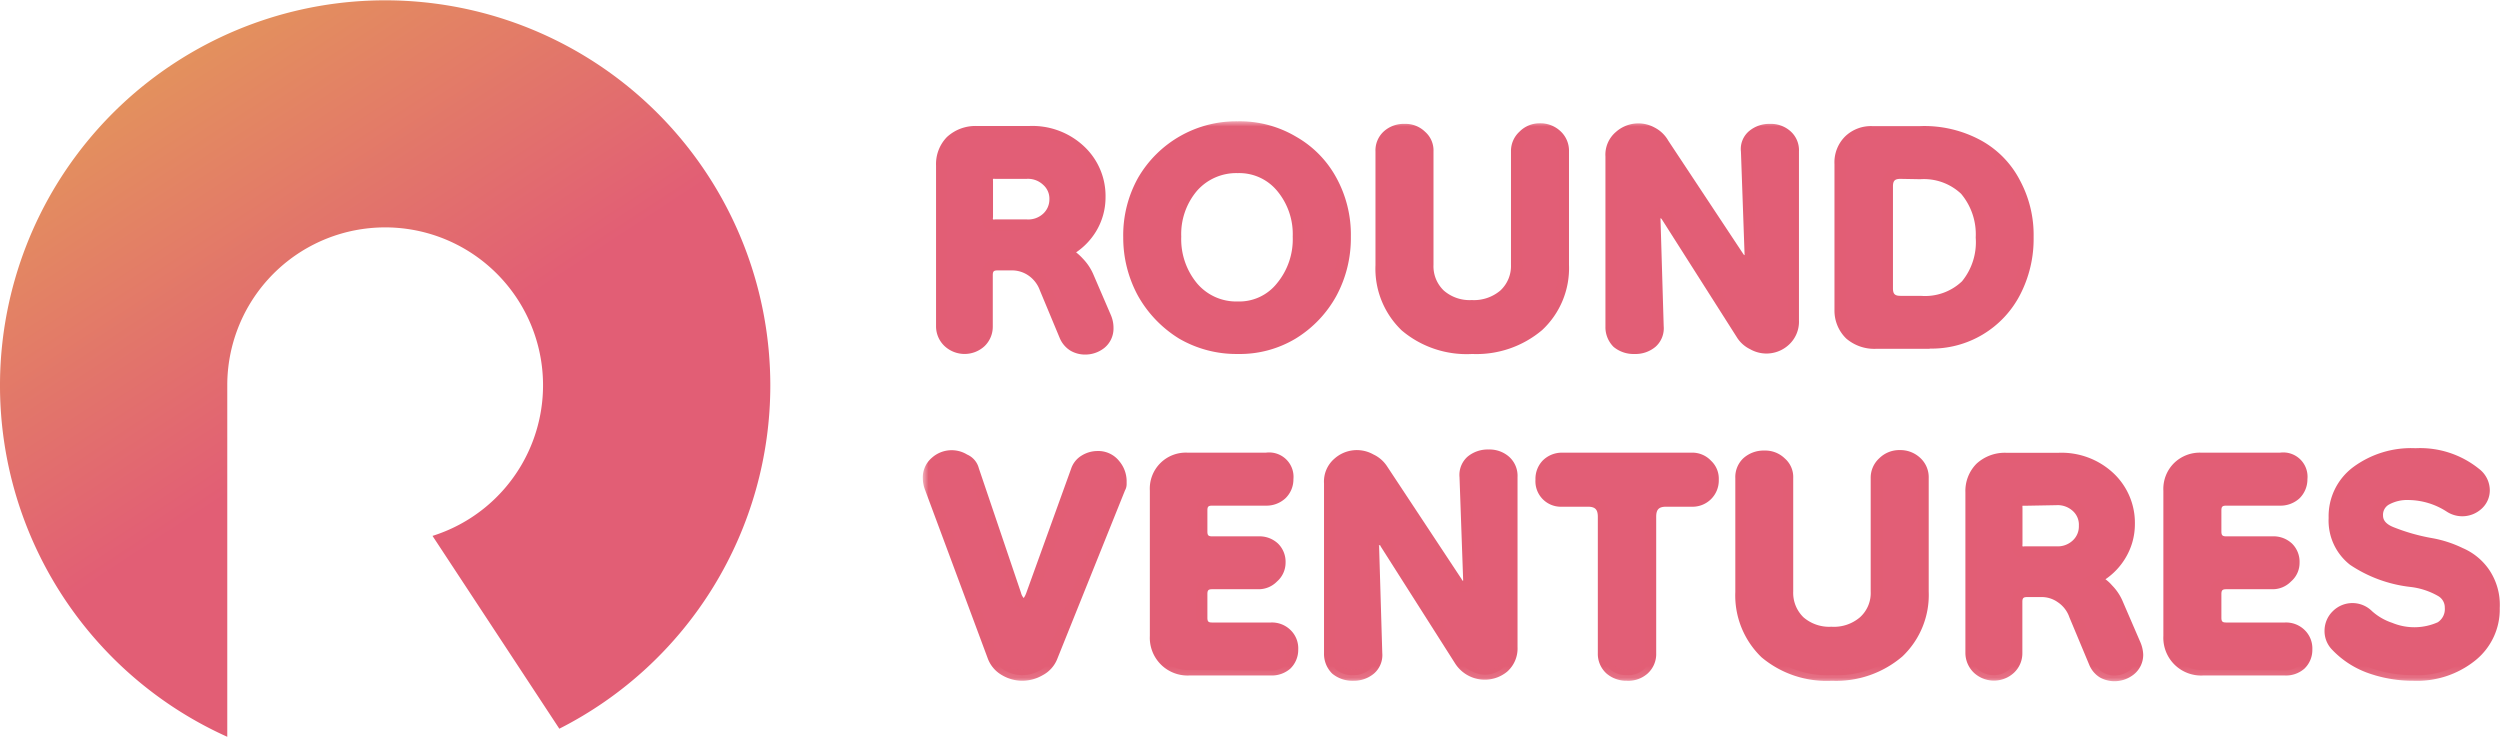 <svg xmlns="http://www.w3.org/2000/svg" xmlns:xlink="http://www.w3.org/1999/xlink" viewBox="0 0 213.29 62.84"><defs><style>.cls-1{fill:#fff;}.cls-2{fill:#010101;}.cls-3{fill:url(#linear-gradient);}.cls-4{fill:#e25e76;}.cls-5{mask:url(#mask);}.cls-6{fill:#e25e75;}</style><linearGradient id="linear-gradient" x1="13.71" y1="-58.5" x2="51.14" y2="-115.59" gradientTransform="matrix(1, 0, 0, -1, 0, -54.86)" gradientUnits="userSpaceOnUse"><stop offset="0" stop-color="#e3945c"/><stop offset="0.52" stop-color="#e25e75"/></linearGradient><mask id="mask" x="78.72" y="10.3" width="135.02" height="47.85" maskUnits="userSpaceOnUse"><g id="path-2-outside-1_642_18855" data-name="path-2-outside-1 642 18855"><rect class="cls-1" x="78.72" y="10.3" width="135.02" height="47.85"/><path class="cls-2" d="M82.27,29.73a1.93,1.93,0,0,1-1.38-.54,1.81,1.81,0,0,1-.58-1.33V14.12a2.87,2.87,0,0,1,.8-2.1,3.1,3.1,0,0,1,2.22-.8h4.45a6,6,0,0,1,4.36,1.61,5.33,5.33,0,0,1,1.69,4,5.16,5.16,0,0,1-.76,2.68,5.43,5.43,0,0,1-2.18,2,3.66,3.66,0,0,1,1.11.85,4,4,0,0,1,.85,1.29l1.46,3.39a2.47,2.47,0,0,1,.23.9,1.67,1.67,0,0,1-.63,1.33,2.13,2.13,0,0,1-1.37.49,2.08,2.08,0,0,1-1-.26,1.78,1.78,0,0,1-.71-.85L89.16,24.6A3.1,3.1,0,0,0,88,23.08a3,3,0,0,0-1.69-.49H85.11a.79.79,0,0,0-.89.9v4.37a1.81,1.81,0,0,1-.58,1.33A1.93,1.93,0,0,1,82.27,29.73Zm2.62-10.48H87.6a2.31,2.31,0,0,0,1.73-.63A2.07,2.07,0,0,0,90,17a2,2,0,0,0-.67-1.61,2.35,2.35,0,0,0-1.73-.62H84.89a.59.59,0,0,0-.67.67v3.12A.59.59,0,0,0,84.89,19.25Z"/><path class="cls-2" d="M105.6,29.73a9.3,9.3,0,0,1-4.76-1.25A9.59,9.59,0,0,1,97.51,25a9.81,9.81,0,0,1-1.2-4.81,9.52,9.52,0,0,1,1.2-4.82,9.14,9.14,0,0,1,8.09-4.59A8.86,8.86,0,0,1,110.31,12a8.38,8.38,0,0,1,3.25,3.35,9.52,9.52,0,0,1,1.2,4.82,10,10,0,0,1-1.2,4.86,9.41,9.41,0,0,1-3.29,3.43A8.79,8.79,0,0,1,105.6,29.73Zm0-3.57a4.59,4.59,0,0,0,3.69-1.69,6.3,6.3,0,0,0,1.47-4.28A6.13,6.13,0,0,0,109.29,16a4.65,4.65,0,0,0-3.69-1.65A5,5,0,0,0,101.78,16a6.13,6.13,0,0,0-1.47,4.24,6.3,6.3,0,0,0,1.47,4.28A4.89,4.89,0,0,0,105.6,26.16Z"/><path class="cls-2" d="M129.42,12.92a1.75,1.75,0,0,1,.58-1.34,1.92,1.92,0,0,1,1.42-.58,2.06,2.06,0,0,1,1.43.53,1.82,1.82,0,0,1,.57,1.39v9.67a6.76,6.76,0,0,1-2.13,5.22,9.33,9.33,0,0,1-11.34,0,6.84,6.84,0,0,1-2.09-5.22V12.92a1.72,1.72,0,0,1,.54-1.34,2.05,2.05,0,0,1,1.47-.54,1.91,1.91,0,0,1,1.42.54,1.68,1.68,0,0,1,.58,1.34v9.67a3.4,3.4,0,0,0,1,2.55,3.86,3.86,0,0,0,2.71.93,4,4,0,0,0,2.76-.93,3.32,3.32,0,0,0,1.06-2.55Z"/><path class="cls-2" d="M139.45,29.73a2.16,2.16,0,0,1-1.47-.49,1.86,1.86,0,0,1-.53-1.38V13.36a2.1,2.1,0,0,1,.71-1.74,2.37,2.37,0,0,1,1.6-.62,2.5,2.5,0,0,1,1.2.31,2.43,2.43,0,0,1,1,.89l6.4,9.68a.56.56,0,0,0,.53.31c.3,0,.45-.18.45-.53L149,12.87a1.59,1.59,0,0,1,.54-1.38A2.15,2.15,0,0,1,151,11a2,2,0,0,1,1.43.49,1.74,1.74,0,0,1,.58,1.38V27.32a2.19,2.19,0,0,1-.72,1.74,2.32,2.32,0,0,1-1.6.62,2.37,2.37,0,0,1-1.15-.31,2.31,2.31,0,0,1-1-.89l-6.36-10a.56.56,0,0,0-.53-.31c-.33,0-.49.19-.49.58l.27,9.1a1.66,1.66,0,0,1-.54,1.38A2.15,2.15,0,0,1,139.45,29.73Z"/><path class="cls-2" d="M160.05,29.28a3.21,3.21,0,0,1-2.22-.75,2.83,2.83,0,0,1-.8-2.1V14a2.64,2.64,0,0,1,.75-2,2.69,2.69,0,0,1,2-.76h4.05a9.62,9.62,0,0,1,5,1.21,7.7,7.7,0,0,1,3.11,3.21A9.31,9.31,0,0,1,173,20.23,9.81,9.81,0,0,1,171.92,25a8.27,8.27,0,0,1-3,3.21,8.37,8.37,0,0,1-4.27,1.11Zm2.09-3.56h1.73a5,5,0,0,0,3.87-1.43A5.67,5.67,0,0,0,169,20.23a5.78,5.78,0,0,0-1.38-4.06,5.07,5.07,0,0,0-3.82-1.38h-1.69A1,1,0,0,0,161,15.9v8.7A1,1,0,0,0,162.14,25.72Z"/><path class="cls-2" d="M87.2,57.6a3,3,0,0,1-1.47-.4,2.32,2.32,0,0,1-1-1.2L79.33,41.55a2.38,2.38,0,0,1-.13-.76,1.73,1.73,0,0,1,.62-1.38,2.12,2.12,0,0,1,1.42-.54,2.16,2.16,0,0,1,1.07.31,1.35,1.35,0,0,1,.76.9l3.6,10.66q.27.75.66.75c.27,0,.49-.23.67-.71l3.82-10.66a1.55,1.55,0,0,1,.72-.89,2.05,2.05,0,0,1,1.06-.31,1.79,1.79,0,0,1,1.51.67A2.21,2.21,0,0,1,95.65,41v.32a.74.74,0,0,1-.09.31L89.78,56a2.25,2.25,0,0,1-1.07,1.2A3,3,0,0,1,87.2,57.6Z"/><path class="cls-2" d="M101.43,57.16a2.76,2.76,0,0,1-2.89-2.9V41.86a2.66,2.66,0,0,1,.76-2,2.71,2.71,0,0,1,2-.75H108c1.25,0,1.87.59,1.87,1.78a1.77,1.77,0,0,1-.53,1.29,1.89,1.89,0,0,1-1.34.49h-4.58a.78.78,0,0,0-.88.89v1.79a.78.78,0,0,0,.88.89h3.92a1.86,1.86,0,0,1,1.38.49,1.77,1.77,0,0,1,.48,1.29,1.65,1.65,0,0,1-.57,1.25,1.76,1.76,0,0,1-1.29.54h-3.92a.78.78,0,0,0-.88.89v2a.79.79,0,0,0,.88.9h5a1.77,1.77,0,0,1,1.33.49,1.7,1.7,0,0,1,.54,1.33,1.77,1.77,0,0,1-.54,1.3,1.91,1.91,0,0,1-1.33.49Z"/><path class="cls-2" d="M115.44,57.6a2.16,2.16,0,0,1-1.47-.49,1.83,1.83,0,0,1-.53-1.38V41.24a2.08,2.08,0,0,1,.71-1.74,2.35,2.35,0,0,1,1.6-.63,2.61,2.61,0,0,1,1.2.31,2.39,2.39,0,0,1,1,.9l6.4,9.67a.57.57,0,0,0,.53.32q.45,0,.45-.54L125,40.75a1.6,1.6,0,0,1,.53-1.39,2.21,2.21,0,0,1,1.47-.49,2.06,2.06,0,0,1,1.42.49,1.74,1.74,0,0,1,.58,1.39V55.19a2.19,2.19,0,0,1-.71,1.74,2.37,2.37,0,0,1-1.61.63,2.48,2.48,0,0,1-1.15-.31,2.33,2.33,0,0,1-1-.9l-6.36-10a.58.58,0,0,0-.53-.31c-.33,0-.49.2-.49.58l.27,9.1a1.64,1.64,0,0,1-.54,1.38A2.15,2.15,0,0,1,115.44,57.6Z"/><path class="cls-2" d="M138.8,57.6a2.12,2.12,0,0,1-1.43-.49,1.79,1.79,0,0,1-.57-1.38V44.09a1.19,1.19,0,0,0-1.34-1.34h-2.18a1.69,1.69,0,0,1-1.82-1.83,1.74,1.74,0,0,1,.49-1.29,1.79,1.79,0,0,1,1.33-.53h11a1.81,1.81,0,0,1,1.87,1.82,1.84,1.84,0,0,1-.53,1.34,1.8,1.8,0,0,1-1.34.49h-2.13a1.18,1.18,0,0,0-1.33,1.34V55.73a1.8,1.8,0,0,1-.58,1.38A2,2,0,0,1,138.8,57.6Z"/><path class="cls-2" d="M160.12,40.79a1.74,1.74,0,0,1,.58-1.34,2,2,0,0,1,1.42-.58,2,2,0,0,1,1.42.54,1.76,1.76,0,0,1,.58,1.38v9.68A6.76,6.76,0,0,1,162,55.69a8.24,8.24,0,0,1-5.69,1.91,8.15,8.15,0,0,1-5.65-1.91,6.84,6.84,0,0,1-2.09-5.22V40.79a1.75,1.75,0,0,1,.53-1.34,2.12,2.12,0,0,1,1.47-.53,1.93,1.93,0,0,1,1.42.53,1.65,1.65,0,0,1,.58,1.34v9.68a3.36,3.36,0,0,0,1,2.54,3.89,3.89,0,0,0,2.72.94,3.94,3.94,0,0,0,2.75-.94,3.29,3.29,0,0,0,1.07-2.54Z"/><path class="cls-2" d="M170.1,57.6a2,2,0,0,1-1.38-.53,1.83,1.83,0,0,1-.58-1.34V42a2.83,2.83,0,0,1,.8-2.09,3.06,3.06,0,0,1,2.22-.8h4.45A6,6,0,0,1,180,40.7a5.33,5.33,0,0,1,1.69,4,5.1,5.1,0,0,1-.76,2.68,5.52,5.52,0,0,1-2.18,2,3.79,3.79,0,0,1,1.11.84,3.91,3.91,0,0,1,.85,1.3l1.46,3.39a2.38,2.38,0,0,1,.23.89,1.7,1.7,0,0,1-.63,1.34,2.19,2.19,0,0,1-1.37.49,2,2,0,0,1-1-.27,1.78,1.78,0,0,1-.71-.85L177,52.47a3.07,3.07,0,0,0-1.2-1.51,2.9,2.9,0,0,0-1.69-.49h-1.16a.79.79,0,0,0-.89.89v4.37a1.83,1.83,0,0,1-.58,1.34A2,2,0,0,1,170.1,57.6Zm2.62-10.48h2.71a2.35,2.35,0,0,0,1.73-.62,2.09,2.09,0,0,0,.67-1.61,2,2,0,0,0-.67-1.6,2.31,2.31,0,0,0-1.73-.63h-2.71a.59.59,0,0,0-.67.67v3.12A.59.59,0,0,0,172.72,47.12Z"/><path class="cls-2" d="M187.92,57.16a2.8,2.8,0,0,1-2.09-.81,2.83,2.83,0,0,1-.8-2.09V41.86a2.65,2.65,0,0,1,.75-2,2.74,2.74,0,0,1,2-.75h6.72c1.24,0,1.87.59,1.87,1.78a1.74,1.74,0,0,1-.54,1.29,1.87,1.87,0,0,1-1.33.49h-4.58a.79.79,0,0,0-.89.89v1.79a.79.79,0,0,0,.89.89h3.91a1.86,1.86,0,0,1,1.38.49A1.74,1.74,0,0,1,195.7,48a1.63,1.63,0,0,1-.58,1.25,1.74,1.74,0,0,1-1.29.54h-3.91a.79.79,0,0,0-.89.89v2a.79.79,0,0,0,.89.9h5a1.8,1.8,0,0,1,1.34.49,1.72,1.72,0,0,1,.53,1.33,1.8,1.8,0,0,1-.53,1.3,1.94,1.94,0,0,1-1.34.49Z"/><path class="cls-2" d="M205.92,57.6a10.66,10.66,0,0,1-3.82-.67,7.17,7.17,0,0,1-2.8-1.87,1.78,1.78,0,0,1-.49-1.25,1.84,1.84,0,0,1,.58-1.34,1.87,1.87,0,0,1,1.37-.57,1.72,1.72,0,0,1,1.29.53A5.32,5.32,0,0,0,204,53.55a7,7,0,0,0,2.26.4,4,4,0,0,0,2-.49,1.81,1.81,0,0,0,.85-1.65,1.58,1.58,0,0,0-.8-1.43,6.68,6.68,0,0,0-2.58-.85,11.22,11.22,0,0,1-4.89-1.78,4.35,4.35,0,0,1-1.65-3.62,4.73,4.73,0,0,1,1.92-4,7.79,7.79,0,0,1,5-1.52,7.55,7.55,0,0,1,5.11,1.65,1.86,1.86,0,0,1,.76,1.47,1.64,1.64,0,0,1-.58,1.25,1.84,1.84,0,0,1-1.29.49A2,2,0,0,1,209,43.2a6.46,6.46,0,0,0-3.55-1.07,3.7,3.7,0,0,0-1.87.44,1.48,1.48,0,0,0-.76,1.34A1.64,1.64,0,0,0,204,45.38a16.38,16.38,0,0,0,3.47,1,9.33,9.33,0,0,1,2.44.81A4.77,4.77,0,0,1,212,48.82a4.91,4.91,0,0,1,.84,3A5.12,5.12,0,0,1,210.86,56,7.43,7.43,0,0,1,205.92,57.6Z"/></g></mask></defs><g id="Layer_2" data-name="Layer 2"><g id="Layer_1-2" data-name="Layer 1"><path class="cls-3" d="M65.72,32.86a32.86,32.86,0,1,0-46.33,30v-30A13.47,13.47,0,1,1,36.9,45.72L47.72,62.17a32.84,32.84,0,0,0,18-29.31Z"/><path class="cls-4" d="M82.27,29.73a1.93,1.93,0,0,1-1.38-.54,1.81,1.81,0,0,1-.58-1.33V14.12a2.87,2.87,0,0,1,.8-2.1,3.1,3.1,0,0,1,2.22-.8h4.45a6,6,0,0,1,4.36,1.61,5.33,5.33,0,0,1,1.69,4,5.16,5.16,0,0,1-.76,2.68,5.43,5.43,0,0,1-2.18,2,3.66,3.66,0,0,1,1.11.85,4,4,0,0,1,.85,1.29l1.46,3.39a2.47,2.47,0,0,1,.23.9,1.67,1.67,0,0,1-.63,1.33,2.13,2.13,0,0,1-1.37.49,2.08,2.08,0,0,1-1-.26,1.78,1.78,0,0,1-.71-.85L89.16,24.6A3.1,3.1,0,0,0,88,23.08a3,3,0,0,0-1.69-.49H85.11a.79.79,0,0,0-.89.9v4.37a1.81,1.81,0,0,1-.58,1.33A1.93,1.93,0,0,1,82.27,29.73Zm2.62-10.48H87.6a2.31,2.31,0,0,0,1.73-.63A2.07,2.07,0,0,0,90,17a2,2,0,0,0-.67-1.61,2.35,2.35,0,0,0-1.73-.62H84.89a.59.59,0,0,0-.67.67v3.12A.59.59,0,0,0,84.89,19.25Z"/><path class="cls-4" d="M105.6,29.73a9.3,9.3,0,0,1-4.76-1.25A9.59,9.59,0,0,1,97.51,25a9.81,9.81,0,0,1-1.2-4.81,9.52,9.52,0,0,1,1.2-4.82,9.14,9.14,0,0,1,8.09-4.59A8.86,8.86,0,0,1,110.31,12a8.38,8.38,0,0,1,3.25,3.35,9.52,9.52,0,0,1,1.2,4.82,10,10,0,0,1-1.2,4.86,9.41,9.41,0,0,1-3.29,3.43A8.79,8.79,0,0,1,105.6,29.73Zm0-3.57a4.59,4.59,0,0,0,3.69-1.69,6.3,6.3,0,0,0,1.47-4.28A6.13,6.13,0,0,0,109.29,16a4.65,4.65,0,0,0-3.69-1.65A5,5,0,0,0,101.78,16a6.13,6.13,0,0,0-1.47,4.24,6.3,6.3,0,0,0,1.47,4.28A4.89,4.89,0,0,0,105.6,26.16Z"/><path class="cls-4" d="M129.42,12.92a1.75,1.75,0,0,1,.58-1.34,1.92,1.92,0,0,1,1.42-.58,2.06,2.06,0,0,1,1.43.53,1.82,1.82,0,0,1,.57,1.39v9.67a6.76,6.76,0,0,1-2.13,5.22,9.33,9.33,0,0,1-11.34,0,6.84,6.84,0,0,1-2.09-5.22V12.92a1.72,1.72,0,0,1,.54-1.34,2.05,2.05,0,0,1,1.47-.54,1.91,1.91,0,0,1,1.42.54,1.68,1.68,0,0,1,.58,1.34v9.67a3.4,3.4,0,0,0,1,2.55,3.86,3.86,0,0,0,2.71.93,4,4,0,0,0,2.76-.93,3.32,3.32,0,0,0,1.06-2.55Z"/><path class="cls-4" d="M139.45,29.73a2.16,2.16,0,0,1-1.47-.49,1.86,1.86,0,0,1-.53-1.38V13.36a2.1,2.1,0,0,1,.71-1.74,2.37,2.37,0,0,1,1.6-.62,2.5,2.5,0,0,1,1.2.31,2.43,2.43,0,0,1,1,.89l6.4,9.68a.56.56,0,0,0,.53.31c.3,0,.45-.18.45-.53L149,12.87a1.59,1.59,0,0,1,.54-1.38A2.15,2.15,0,0,1,151,11a2,2,0,0,1,1.43.49,1.74,1.74,0,0,1,.58,1.38V27.32a2.19,2.19,0,0,1-.72,1.74,2.32,2.32,0,0,1-1.6.62,2.37,2.37,0,0,1-1.15-.31,2.31,2.31,0,0,1-1-.89l-6.36-10a.56.56,0,0,0-.53-.31c-.33,0-.49.19-.49.58l.27,9.1a1.66,1.66,0,0,1-.54,1.38A2.15,2.15,0,0,1,139.45,29.73Z"/><path class="cls-4" d="M160.05,29.28a3.21,3.21,0,0,1-2.22-.75,2.83,2.83,0,0,1-.8-2.1V14a2.64,2.64,0,0,1,.75-2,2.69,2.69,0,0,1,2-.76h4.05a9.62,9.62,0,0,1,5,1.21,7.7,7.7,0,0,1,3.11,3.21A9.31,9.31,0,0,1,173,20.23,9.81,9.81,0,0,1,171.92,25a8.27,8.27,0,0,1-3,3.21,8.37,8.37,0,0,1-4.27,1.11Zm2.09-3.56h1.73a5,5,0,0,0,3.87-1.43A5.67,5.67,0,0,0,169,20.23a5.78,5.78,0,0,0-1.38-4.06,5.07,5.07,0,0,0-3.82-1.38h-1.69A1,1,0,0,0,161,15.9v8.7A1,1,0,0,0,162.14,25.72Z"/><path class="cls-4" d="M87.2,57.6a3,3,0,0,1-1.47-.4,2.32,2.32,0,0,1-1-1.2L79.33,41.55a2.38,2.38,0,0,1-.13-.76,1.73,1.73,0,0,1,.62-1.38,2.12,2.12,0,0,1,1.42-.54,2.16,2.16,0,0,1,1.07.31,1.35,1.35,0,0,1,.76.9l3.6,10.66q.27.75.66.75c.27,0,.49-.23.67-.71l3.82-10.66a1.55,1.55,0,0,1,.72-.89,2.05,2.05,0,0,1,1.06-.31,1.79,1.79,0,0,1,1.51.67A2.21,2.21,0,0,1,95.65,41v.32a.74.74,0,0,1-.09.31L89.78,56a2.25,2.25,0,0,1-1.07,1.2A3,3,0,0,1,87.2,57.6Z"/><path class="cls-4" d="M101.43,57.16a2.76,2.76,0,0,1-2.89-2.9V41.86a2.66,2.66,0,0,1,.76-2,2.71,2.71,0,0,1,2-.75H108c1.25,0,1.87.59,1.87,1.78a1.77,1.77,0,0,1-.53,1.29,1.89,1.89,0,0,1-1.34.49h-4.58a.78.78,0,0,0-.88.89v1.79a.78.78,0,0,0,.88.89h3.92a1.86,1.86,0,0,1,1.38.49,1.77,1.77,0,0,1,.48,1.29,1.65,1.65,0,0,1-.57,1.25,1.76,1.76,0,0,1-1.29.54h-3.92a.78.78,0,0,0-.88.89v2a.79.79,0,0,0,.88.9h5a1.77,1.77,0,0,1,1.33.49,1.7,1.7,0,0,1,.54,1.33,1.77,1.77,0,0,1-.54,1.3,1.91,1.91,0,0,1-1.33.49Z"/><path class="cls-4" d="M115.44,57.6a2.16,2.16,0,0,1-1.47-.49,1.83,1.83,0,0,1-.53-1.38V41.24a2.08,2.08,0,0,1,.71-1.74,2.35,2.35,0,0,1,1.6-.63,2.61,2.61,0,0,1,1.2.31,2.39,2.39,0,0,1,1,.9l6.4,9.67a.57.57,0,0,0,.53.32q.45,0,.45-.54L125,40.75a1.6,1.6,0,0,1,.53-1.39,2.21,2.21,0,0,1,1.47-.49,2.06,2.06,0,0,1,1.42.49,1.74,1.74,0,0,1,.58,1.39V55.19a2.19,2.19,0,0,1-.71,1.74,2.37,2.37,0,0,1-1.61.63,2.48,2.48,0,0,1-1.15-.31,2.33,2.33,0,0,1-1-.9l-6.36-10a.58.58,0,0,0-.53-.31c-.33,0-.49.2-.49.58l.27,9.1a1.64,1.64,0,0,1-.54,1.38A2.15,2.15,0,0,1,115.44,57.6Z"/><path class="cls-4" d="M138.8,57.6a2.12,2.12,0,0,1-1.43-.49,1.79,1.79,0,0,1-.57-1.38V44.09a1.19,1.19,0,0,0-1.34-1.34h-2.18a1.69,1.69,0,0,1-1.82-1.83,1.74,1.74,0,0,1,.49-1.29,1.79,1.79,0,0,1,1.33-.53h11a1.81,1.81,0,0,1,1.87,1.82,1.84,1.84,0,0,1-.53,1.34,1.8,1.8,0,0,1-1.34.49h-2.13a1.18,1.18,0,0,0-1.33,1.34V55.73a1.8,1.8,0,0,1-.58,1.38A2,2,0,0,1,138.8,57.6Z"/><path class="cls-4" d="M160.12,40.79a1.74,1.74,0,0,1,.58-1.34,2,2,0,0,1,1.42-.58,2,2,0,0,1,1.42.54,1.76,1.76,0,0,1,.58,1.38v9.68A6.76,6.76,0,0,1,162,55.69a8.24,8.24,0,0,1-5.69,1.91,8.15,8.15,0,0,1-5.65-1.91,6.84,6.84,0,0,1-2.09-5.22V40.79a1.75,1.75,0,0,1,.53-1.34,2.12,2.12,0,0,1,1.47-.53,1.93,1.93,0,0,1,1.42.53,1.65,1.65,0,0,1,.58,1.34v9.68a3.36,3.36,0,0,0,1,2.54,3.89,3.89,0,0,0,2.72.94,3.94,3.94,0,0,0,2.75-.94,3.29,3.29,0,0,0,1.07-2.54Z"/><path class="cls-4" d="M170.1,57.6a2,2,0,0,1-1.38-.53,1.83,1.83,0,0,1-.58-1.34V42a2.83,2.83,0,0,1,.8-2.09,3.06,3.06,0,0,1,2.22-.8h4.45A6,6,0,0,1,180,40.7a5.33,5.33,0,0,1,1.69,4,5.1,5.1,0,0,1-.76,2.68,5.52,5.52,0,0,1-2.18,2,3.79,3.79,0,0,1,1.11.84,3.91,3.91,0,0,1,.85,1.3l1.46,3.39a2.38,2.38,0,0,1,.23.89,1.7,1.7,0,0,1-.63,1.34,2.19,2.19,0,0,1-1.37.49,2,2,0,0,1-1-.27,1.78,1.78,0,0,1-.71-.85L177,52.47a3.07,3.07,0,0,0-1.2-1.51,2.9,2.9,0,0,0-1.69-.49h-1.16a.79.79,0,0,0-.89.89v4.37a1.83,1.83,0,0,1-.58,1.34A2,2,0,0,1,170.1,57.6Zm2.62-10.48h2.71a2.35,2.35,0,0,0,1.73-.62,2.09,2.09,0,0,0,.67-1.61,2,2,0,0,0-.67-1.6,2.31,2.31,0,0,0-1.73-.63h-2.71a.59.59,0,0,0-.67.67v3.12A.59.59,0,0,0,172.72,47.12Z"/><path class="cls-4" d="M187.92,57.16a2.8,2.8,0,0,1-2.09-.81,2.83,2.83,0,0,1-.8-2.09V41.86a2.65,2.65,0,0,1,.75-2,2.74,2.74,0,0,1,2-.75h6.72c1.24,0,1.87.59,1.87,1.78a1.74,1.74,0,0,1-.54,1.29,1.87,1.87,0,0,1-1.33.49h-4.58a.79.79,0,0,0-.89.89v1.79a.79.79,0,0,0,.89.89h3.91a1.86,1.86,0,0,1,1.38.49A1.74,1.74,0,0,1,195.7,48a1.63,1.63,0,0,1-.58,1.25,1.74,1.74,0,0,1-1.29.54h-3.91a.79.79,0,0,0-.89.89v2a.79.79,0,0,0,.89.9h5a1.8,1.8,0,0,1,1.34.49,1.72,1.72,0,0,1,.53,1.33,1.8,1.8,0,0,1-.53,1.3,1.94,1.94,0,0,1-1.34.49Z"/><path class="cls-4" d="M205.92,57.6a10.66,10.66,0,0,1-3.82-.67,7.17,7.17,0,0,1-2.8-1.87,1.78,1.78,0,0,1-.49-1.25,1.84,1.84,0,0,1,.58-1.34,1.87,1.87,0,0,1,1.37-.57,1.72,1.72,0,0,1,1.29.53A5.32,5.32,0,0,0,204,53.55a7,7,0,0,0,2.26.4,4,4,0,0,0,2-.49,1.81,1.81,0,0,0,.85-1.65,1.58,1.58,0,0,0-.8-1.43,6.68,6.68,0,0,0-2.58-.85,11.22,11.22,0,0,1-4.89-1.78,4.35,4.35,0,0,1-1.65-3.62,4.73,4.73,0,0,1,1.92-4,7.79,7.79,0,0,1,5-1.52,7.55,7.55,0,0,1,5.11,1.65,1.86,1.86,0,0,1,.76,1.47,1.64,1.64,0,0,1-.58,1.25,1.84,1.84,0,0,1-1.29.49A2,2,0,0,1,209,43.2a6.46,6.46,0,0,0-3.55-1.07,3.7,3.7,0,0,0-1.87.44,1.48,1.48,0,0,0-.76,1.34A1.64,1.64,0,0,0,204,45.38a16.38,16.38,0,0,0,3.47,1,9.33,9.33,0,0,1,2.44.81A4.77,4.77,0,0,1,212,48.82a4.91,4.91,0,0,1,.84,3A5.12,5.12,0,0,1,210.86,56,7.43,7.43,0,0,1,205.92,57.6Z"/><g class="cls-5"><path class="cls-6" d="M92.54,30.25a2.48,2.48,0,0,1-1.21-.33,2.32,2.32,0,0,1-.91-1.06l-1.7-4.08a2.62,2.62,0,0,0-1-1.29,2.47,2.47,0,0,0-1.45-.42H85.11c-.33,0-.41.08-.41.42v4.37A2.3,2.3,0,0,1,84,29.53a2.51,2.51,0,0,1-3.41,0,2.31,2.31,0,0,1-.73-1.68V14.12a3.3,3.3,0,0,1,.93-2.43,3.58,3.58,0,0,1,2.56-.94h4.45a6.44,6.44,0,0,1,4.69,1.74,5.79,5.79,0,0,1,1.83,4.35,5.6,5.6,0,0,1-.82,2.92,5.81,5.81,0,0,1-1.69,1.77,4.6,4.6,0,0,1,.56.52,4.5,4.5,0,0,1,.94,1.43l1.46,3.39A2.76,2.76,0,0,1,95,28a2.13,2.13,0,0,1-.79,1.69A2.62,2.62,0,0,1,92.54,30.25Zm-7.43-8.13h1.16a3.42,3.42,0,0,1,2,.57,3.49,3.49,0,0,1,1.36,1.73l1.69,4.06a1.48,1.48,0,0,0,.52.62,1.59,1.59,0,0,0,1.82-.19,1.18,1.18,0,0,0,.44-1,2,2,0,0,0-.18-.71l-1.47-3.39A3.85,3.85,0,0,0,90.68,22l-.82-.41.81-.43a5,5,0,0,0,2-1.84,4.59,4.59,0,0,0,.69-2.43,4.81,4.81,0,0,0-1.54-3.67,5.49,5.49,0,0,0-4-1.47H83.33a2.56,2.56,0,0,0-1.89.67,2.34,2.34,0,0,0-.66,1.75V27.86a1.41,1.41,0,0,0,.44,1,1.57,1.57,0,0,0,2.1,0,1.36,1.36,0,0,0,.43-1V23.49A1.25,1.25,0,0,1,85.11,22.12Zm2.49-2.4H84.89a1.06,1.06,0,0,1-1.14-1.14V15.46a1.06,1.06,0,0,1,1.14-1.14H87.6a2.78,2.78,0,0,1,2.07.76A2.45,2.45,0,0,1,90.48,17,2.57,2.57,0,0,1,89.66,19,2.77,2.77,0,0,1,87.6,19.72Zm-2.71-4.46a.47.47,0,0,0-.17,0,.59.59,0,0,0,0,.17v3.12a.31.31,0,0,0,0,.17.33.33,0,0,0,.16,0H87.6a1.87,1.87,0,0,0,1.4-.49A1.65,1.65,0,0,0,89.53,17,1.56,1.56,0,0,0,89,15.77a1.88,1.88,0,0,0-1.42-.51Z"/></g><g class="cls-5"><path class="cls-6" d="M105.6,30.2a9.71,9.71,0,0,1-5-1.31,10.07,10.07,0,0,1-3.51-3.65,10.37,10.37,0,0,1-1.26-5,10.05,10.05,0,0,1,1.26-5.06,9.67,9.67,0,0,1,8.5-4.83,9.4,9.4,0,0,1,5,1.32A8.91,8.91,0,0,1,114,15.14a10.09,10.09,0,0,1,1.25,5.05A10.37,10.37,0,0,1,114,25.27a9.8,9.8,0,0,1-3.45,3.61A9.24,9.24,0,0,1,105.6,30.2Zm0-18.95a8.69,8.69,0,0,0-4.51,1.18,8.56,8.56,0,0,0-3.17,3.18,9.1,9.1,0,0,0-1.14,4.58,9.48,9.48,0,0,0,1.14,4.58,9.32,9.32,0,0,0,3.17,3.31,8.82,8.82,0,0,0,4.51,1.18A8.37,8.37,0,0,0,110,28.08a9.05,9.05,0,0,0,3.13-3.26,9.59,9.59,0,0,0,1.14-4.63,9.16,9.16,0,0,0-1.14-4.59,8,8,0,0,0-3.07-3.17A8.53,8.53,0,0,0,105.6,11.25Zm0,15.39a5.4,5.4,0,0,1-4.18-1.86,6.81,6.81,0,0,1-1.58-4.59,6.66,6.66,0,0,1,1.58-4.56,5.46,5.46,0,0,1,4.18-1.8,5.13,5.13,0,0,1,4.05,1.81,6.61,6.61,0,0,1,1.58,4.55,6.81,6.81,0,0,1-1.58,4.59A5.07,5.07,0,0,1,105.6,26.64Zm0-11.87a4.46,4.46,0,0,0-3.47,1.5,5.71,5.71,0,0,0-1.35,3.92,5.89,5.89,0,0,0,1.36,4,4.38,4.38,0,0,0,3.46,1.53,4.1,4.1,0,0,0,3.33-1.53,5.89,5.89,0,0,0,1.36-4,5.75,5.75,0,0,0-1.35-3.93A4.19,4.19,0,0,0,105.6,14.77Z"/></g><g class="cls-5"><path class="cls-6" d="M125.6,30.2a8.57,8.57,0,0,1-6-2,7.28,7.28,0,0,1-2.25-5.57V12.92a2.19,2.19,0,0,1,.69-1.69,2.52,2.52,0,0,1,1.79-.66,2.38,2.38,0,0,1,1.75.67,2.11,2.11,0,0,1,.72,1.68v9.67a2.87,2.87,0,0,0,.88,2.2,3.35,3.35,0,0,0,2.38.81,3.49,3.49,0,0,0,2.44-.81,2.85,2.85,0,0,0,.91-2.2V12.92a2.24,2.24,0,0,1,.73-1.69,2.39,2.39,0,0,1,1.74-.71,2.48,2.48,0,0,1,1.75.67,2.26,2.26,0,0,1,.73,1.73v9.67a7.22,7.22,0,0,1-2.29,5.57A8.67,8.67,0,0,1,125.6,30.2Zm-5.73-18.68a1.59,1.59,0,0,0-1.15.41,1.25,1.25,0,0,0-.38,1v9.67a6.31,6.31,0,0,0,1.94,4.88,8.86,8.86,0,0,0,10.69,0,6.23,6.23,0,0,0,2-4.87V12.92a1.34,1.34,0,0,0-.43-1,1.6,1.6,0,0,0-2.18,0,1.3,1.3,0,0,0-.44,1v9.67a3.75,3.75,0,0,1-1.22,2.89,4.91,4.91,0,0,1-6.11,0,3.89,3.89,0,0,1-1.18-2.9V12.92a1.18,1.18,0,0,0-.41-1A1.48,1.48,0,0,0,119.87,11.52Z"/></g><g class="cls-5"><path class="cls-6" d="M139.45,30.2a2.66,2.66,0,0,1-1.78-.6,2.36,2.36,0,0,1-.7-1.74V13.36a2.54,2.54,0,0,1,.89-2.1,2.88,2.88,0,0,1,3.32-.37A2.82,2.82,0,0,1,142.33,12l6.4,9.67c.05.07.07.09.11.1v-.06l-.31-8.77a2,2,0,0,1,.7-1.76,2.66,2.66,0,0,1,1.77-.61,2.49,2.49,0,0,1,1.75.62,2.16,2.16,0,0,1,.73,1.73V27.32a2.67,2.67,0,0,1-.87,2.1,2.81,2.81,0,0,1-3.3.37,2.73,2.73,0,0,1-1.15-1.05l-6.36-10c-.05-.09-.07-.1-.13-.1s0,0,0,.11l.27,9.08a2.11,2.11,0,0,1-.69,1.75A2.65,2.65,0,0,1,139.45,30.2Zm.31-18.73a1.9,1.9,0,0,0-1.29.51,1.63,1.63,0,0,0-.55,1.38v14.5a1.45,1.45,0,0,0,.39,1.05,1.76,1.76,0,0,0,1.14.35,1.74,1.74,0,0,0,1.16-.38,1.19,1.19,0,0,0,.36-1l-.26-9.11a.94.94,0,0,1,1-1.07,1,1,0,0,1,.94.56l6.35,10a1.81,1.81,0,0,0,.78.71A1.79,1.79,0,0,0,152,28.7a1.71,1.71,0,0,0,.55-1.38V12.87a1.24,1.24,0,0,0-.41-1,1.55,1.55,0,0,0-1.12-.38,1.74,1.74,0,0,0-1.16.38,1.14,1.14,0,0,0-.36,1l.31,8.79a.92.92,0,0,1-.92,1,1.06,1.06,0,0,1-1-.56l-6.38-9.65a1.9,1.9,0,0,0-.78-.72A2.15,2.15,0,0,0,139.76,11.47Z"/></g><g class="cls-5"><path class="cls-6" d="M164.63,29.76h-4.58a3.68,3.68,0,0,1-2.54-.88,3.32,3.32,0,0,1-1-2.45V14a3.11,3.11,0,0,1,.91-2.36,3.17,3.17,0,0,1,2.32-.88h4.05A10.1,10.1,0,0,1,169.05,12a8.17,8.17,0,0,1,3.29,3.4,9.81,9.81,0,0,1,1.16,4.81,10.34,10.34,0,0,1-1.16,4.95,8.49,8.49,0,0,1-7.71,4.58ZM159.78,11.7a2.24,2.24,0,0,0-1.66.61A2.17,2.17,0,0,0,157.5,14V26.43a2.38,2.38,0,0,0,.66,1.76,2.72,2.72,0,0,0,1.89.62h4.58a7.87,7.87,0,0,0,4-1,7.76,7.76,0,0,0,2.84-3,9.35,9.35,0,0,0,1.06-4.5,8.88,8.88,0,0,0-1.06-4.36,7.25,7.25,0,0,0-2.93-3,9.22,9.22,0,0,0-4.74-1.14Zm4.09,14.49h-1.73a1.45,1.45,0,0,1-1.59-1.59V15.9a1.44,1.44,0,0,1,1.59-1.58h1.69A5.55,5.55,0,0,1,168,15.84a6.25,6.25,0,0,1,1.51,4.38,6.16,6.16,0,0,1-1.41,4.39A5.51,5.51,0,0,1,163.87,26.19Zm-1.73-10.93c-.48,0-.64.16-.64.64v8.7c0,.48.16.64.64.64h1.73A4.57,4.57,0,0,0,167.39,24a5.27,5.27,0,0,0,1.17-3.73,5.37,5.37,0,0,0-1.25-3.74,4.63,4.63,0,0,0-3.48-1.24Z"/></g><g class="cls-5"><path class="cls-6" d="M87.2,58.08a3.41,3.41,0,0,1-1.7-.47,2.73,2.73,0,0,1-1.23-1.44L78.89,41.71a2.88,2.88,0,0,1-.16-.92,2.2,2.2,0,0,1,.78-1.74,2.53,2.53,0,0,1,3-.27,1.75,1.75,0,0,1,1,1.17l3.6,10.63a1,1,0,0,0,.23.44,1.82,1.82,0,0,0,.21-.41L91.38,40a2.08,2.08,0,0,1,.93-1.15,2.56,2.56,0,0,1,1.29-.37,2.28,2.28,0,0,1,1.88.85A2.68,2.68,0,0,1,96.12,41v.32a1.1,1.1,0,0,1-.14.52L90.22,56.17a2.7,2.7,0,0,1-1.29,1.45A3.47,3.47,0,0,1,87.2,58.08Zm-6-18.73a1.61,1.61,0,0,0-1.11.42,1.26,1.26,0,0,0-.46,1,2,2,0,0,0,.11.61l5.38,14.43a1.75,1.75,0,0,0,.81,1,2.48,2.48,0,0,0,2.51,0,1.8,1.8,0,0,0,.86-1l5.78-14.37a.46.46,0,0,0,0-.14V41a1.76,1.76,0,0,0-.43-1.13,1.35,1.35,0,0,0-1.14-.49,1.56,1.56,0,0,0-.82.25,1.08,1.08,0,0,0-.51.64L88.45,50.94c-.26.68-.63,1-1.12,1s-.86-.36-1.11-1.08l-3.6-10.66a.86.86,0,0,0-.51-.61A1.65,1.65,0,0,0,81.24,39.35Z"/></g><g class="cls-5"><path class="cls-6" d="M108.46,57.63h-7a3.22,3.22,0,0,1-3.36-3.37V41.86a3.07,3.07,0,0,1,3.23-3.24H108a2.08,2.08,0,0,1,2.35,2.26,2.24,2.24,0,0,1-.68,1.63,2.38,2.38,0,0,1-1.67.63h-4.58c-.33,0-.41.08-.41.41v1.79c0,.33.08.42.41.42h3.92a2.31,2.31,0,0,1,1.71.63,2.18,2.18,0,0,1,.63,1.62,2.13,2.13,0,0,1-.73,1.6,2.18,2.18,0,0,1-1.61.66h-3.92c-.33,0-.41.09-.41.42v2c0,.34.08.42.41.42h5a2.26,2.26,0,0,1,1.67.63,2.17,2.17,0,0,1,.67,1.67,2.23,2.23,0,0,1-.67,1.63A2.39,2.39,0,0,1,108.46,57.63ZM101.3,39.57a2.24,2.24,0,0,0-1.67.62A2.18,2.18,0,0,0,99,41.86v12.4A2.38,2.38,0,0,0,99.68,56a2.34,2.34,0,0,0,1.75.66h7a1.45,1.45,0,0,0,1-.36,1.3,1.3,0,0,0,.38-1,1.26,1.26,0,0,0-.38-1,1.35,1.35,0,0,0-1-.36h-5a1.25,1.25,0,0,1-1.36-1.37v-2a1.25,1.25,0,0,1,1.36-1.36h3.92a1.27,1.27,0,0,0,1-.4,1.21,1.21,0,0,0,.44-.92,1.25,1.25,0,0,0-.35-.95,1.4,1.4,0,0,0-1-.36h-3.92a1.25,1.25,0,0,1-1.36-1.36V43.55a1.25,1.25,0,0,1,1.36-1.36H108a1.42,1.42,0,0,0,1-.37,1.27,1.27,0,0,0,.38-.94c0-.93-.41-1.31-1.4-1.31Z"/></g><g class="cls-5"><path class="cls-6" d="M115.44,58.08a2.67,2.67,0,0,1-1.78-.61,2.36,2.36,0,0,1-.7-1.74V41.24a2.57,2.57,0,0,1,.89-2.11,2.87,2.87,0,0,1,3.32-.36,2.81,2.81,0,0,1,1.16,1l6.39,9.67c0,.08.07.1.11.1v-.06l-.31-8.77a2.08,2.08,0,0,1,.7-1.76,2.68,2.68,0,0,1,1.78-.6,2.53,2.53,0,0,1,1.74.61,2.18,2.18,0,0,1,.73,1.74V55.2a2.64,2.64,0,0,1-.87,2.09,3,3,0,0,1-4.45-.68l-6.36-10c0-.08-.06-.09-.13-.09s0,0,0,.1l.27,9.09a2.09,2.09,0,0,1-.69,1.74A2.66,2.66,0,0,1,115.44,58.08Zm.31-18.73a1.89,1.89,0,0,0-1.29.5,1.69,1.69,0,0,0-.55,1.39V55.73a1.4,1.4,0,0,0,.4,1.05,2,2,0,0,0,2.29,0,1.16,1.16,0,0,0,.36-1l-.26-9.1a.94.94,0,0,1,1-1.07,1.05,1.05,0,0,1,1,.55l6.34,10a1.84,1.84,0,0,0,.78.72,1.81,1.81,0,0,0,2.24-.24,1.74,1.74,0,0,0,.55-1.38V40.75a1.26,1.26,0,0,0-.41-1,1.58,1.58,0,0,0-1.11-.37,1.76,1.76,0,0,0-1.17.37,1.14,1.14,0,0,0-.36,1l.31,8.79a.91.91,0,0,1-.92,1,1.06,1.06,0,0,1-.94-.55l-6.39-9.65a1.77,1.77,0,0,0-.78-.72A2,2,0,0,0,115.75,39.35Z"/></g><g class="cls-5"><path class="cls-6" d="M138.8,58.08a2.59,2.59,0,0,1-1.73-.61,2.26,2.26,0,0,1-.75-1.74V44.09c0-.63-.23-.86-.86-.86h-2.18A2.17,2.17,0,0,1,131,40.92a2.25,2.25,0,0,1,.62-1.63,2.31,2.31,0,0,1,1.67-.67h11a2.19,2.19,0,0,1,1.69.69,2.09,2.09,0,0,1,.66,1.61,2.24,2.24,0,0,1-2.35,2.31h-2.13c-.63,0-.86.23-.86.86V55.73a2.24,2.24,0,0,1-.73,1.73A2.47,2.47,0,0,1,138.8,58.08Zm-5.52-18.51a1.34,1.34,0,0,0-1,.39,1.28,1.28,0,0,0-.36,1,1.42,1.42,0,0,0,.37,1,1.41,1.41,0,0,0,1,.34h2.18a1.65,1.65,0,0,1,1.81,1.81V55.73a1.31,1.31,0,0,0,.43,1,1.58,1.58,0,0,0,1.1.37,1.54,1.54,0,0,0,1.1-.37,1.33,1.33,0,0,0,.42-1V44.09a1.65,1.65,0,0,1,1.81-1.81h2.13a1.29,1.29,0,0,0,1.4-1.36,1.21,1.21,0,0,0-.38-.94,1.29,1.29,0,0,0-1-.41Z"/></g><g class="cls-5"><path class="cls-6" d="M156.29,58.08a8.64,8.64,0,0,1-6-2,7.32,7.32,0,0,1-2.24-5.57V40.79a2.21,2.21,0,0,1,.68-1.69,2.58,2.58,0,0,1,1.79-.66,2.39,2.39,0,0,1,1.76.68,2.1,2.1,0,0,1,.71,1.67v9.68a2.9,2.9,0,0,0,.88,2.2,3.36,3.36,0,0,0,2.38.8,3.41,3.41,0,0,0,2.44-.81,2.78,2.78,0,0,0,.91-2.19V40.79a2.24,2.24,0,0,1,.73-1.69,2.42,2.42,0,0,1,1.75-.7,2.47,2.47,0,0,1,1.74.66,2.24,2.24,0,0,1,.73,1.73v9.68A7.23,7.23,0,0,1,162.31,56,8.68,8.68,0,0,1,156.29,58.08Zm-5.73-18.69a1.57,1.57,0,0,0-1.14.41,1.27,1.27,0,0,0-.39,1v9.68A6.32,6.32,0,0,0,151,55.34a8.87,8.87,0,0,0,10.7,0,6.22,6.22,0,0,0,2-4.86V40.79a1.34,1.34,0,0,0-.43-1,1.62,1.62,0,0,0-2.19,0,1.29,1.29,0,0,0-.44,1v9.68a3.78,3.78,0,0,1-1.22,2.89,4.41,4.41,0,0,1-3.08,1.06,4.35,4.35,0,0,1-3-1.06,3.84,3.84,0,0,1-1.17-2.89V40.79a1.19,1.19,0,0,0-.41-1A1.5,1.5,0,0,0,150.56,39.39Z"/></g><g class="cls-5"><path class="cls-6" d="M180.37,58.12a2.58,2.58,0,0,1-1.21-.32,2.29,2.29,0,0,1-.91-1.07l-1.7-4.07a2.53,2.53,0,0,0-1-1.29,2.36,2.36,0,0,0-1.44-.43h-1.16c-.33,0-.41.09-.41.42v4.37a2.28,2.28,0,0,1-.72,1.67,2.51,2.51,0,0,1-3.41,0,2.35,2.35,0,0,1-.73-1.69V42a3.3,3.3,0,0,1,.94-2.43,3.56,3.56,0,0,1,2.55-.94h4.45a6.48,6.48,0,0,1,4.69,1.74,5.81,5.81,0,0,1,1.83,4.35,5.58,5.58,0,0,1-.83,2.93,5.77,5.77,0,0,1-1.68,1.77,3.42,3.42,0,0,1,.56.52,4.39,4.39,0,0,1,.94,1.43l1.46,3.38a3,3,0,0,1,.26,1.08,2.14,2.14,0,0,1-.79,1.7A2.66,2.66,0,0,1,180.37,58.12ZM172.94,50h1.16a3.43,3.43,0,0,1,2,.58,3.47,3.47,0,0,1,1.36,1.72l1.69,4.06a1.51,1.51,0,0,0,.52.63,1.6,1.6,0,0,0,1.82-.19,1.2,1.2,0,0,0,.44-1,2,2,0,0,0-.18-.71l-1.47-3.38a3.31,3.31,0,0,0-.74-1.15,3.37,3.37,0,0,0-1-.76l-.82-.41.81-.43a5,5,0,0,0,2-1.83,4.65,4.65,0,0,0,.69-2.44A4.81,4.81,0,0,0,179.64,41a5.49,5.49,0,0,0-4-1.47h-4.45a2.6,2.6,0,0,0-1.89.67,2.36,2.36,0,0,0-.66,1.75V55.73a1.37,1.37,0,0,0,.44,1,1.56,1.56,0,0,0,2.1,0,1.36,1.36,0,0,0,.43-1V51.36A1.25,1.25,0,0,1,172.94,50Zm2.49-2.39h-2.71a1.06,1.06,0,0,1-1.14-1.15V43.33a1.06,1.06,0,0,1,1.14-1.14h2.71a2.82,2.82,0,0,1,2.07.76,2.46,2.46,0,0,1,.81,1.94,2.56,2.56,0,0,1-.82,2A2.78,2.78,0,0,1,175.43,47.6Zm-2.71-4.46a.68.68,0,0,0-.17,0,.68.68,0,0,0,0,.17v3.12a.51.51,0,0,0,0,.17.31.31,0,0,0,.17,0h2.71a1.87,1.87,0,0,0,1.4-.49,1.63,1.63,0,0,0,.53-1.27,1.57,1.57,0,0,0-.51-1.25,1.91,1.91,0,0,0-1.42-.5Z"/></g><g class="cls-5"><path class="cls-6" d="M194.94,57.63h-7a3.22,3.22,0,0,1-3.37-3.37V41.86a3.1,3.1,0,0,1,.91-2.35,3.14,3.14,0,0,1,2.33-.89h6.71a2.07,2.07,0,0,1,2.34,2.26,2.27,2.27,0,0,1-.67,1.63,2.39,2.39,0,0,1-1.67.63h-4.58c-.33,0-.42.08-.42.41v1.79c0,.33.09.42.42.42h3.91a2.3,2.3,0,0,1,1.71.63,2.18,2.18,0,0,1,.63,1.62,2.09,2.09,0,0,1-.73,1.6,2.18,2.18,0,0,1-1.61.66h-3.91c-.33,0-.42.09-.42.42v2c0,.34.09.42.42.42h5a2.26,2.26,0,0,1,1.67.63,2.18,2.18,0,0,1,.67,1.67,2.21,2.21,0,0,1-.67,1.63A2.38,2.38,0,0,1,194.94,57.63Zm-7.15-18.06a2.23,2.23,0,0,0-1.67.62,2.15,2.15,0,0,0-.62,1.67v12.4a2.35,2.35,0,0,0,.67,1.76,2.31,2.31,0,0,0,1.75.66h7a1.46,1.46,0,0,0,1-.36,1.43,1.43,0,0,0,0-1.94,1.36,1.36,0,0,0-1-.36h-5a1.25,1.25,0,0,1-1.36-1.37v-2a1.25,1.25,0,0,1,1.36-1.36h3.91a1.29,1.29,0,0,0,1-.4,1.19,1.19,0,0,0,.43-.92,1.25,1.25,0,0,0-.35-.95,1.37,1.37,0,0,0-1-.36h-3.91a1.25,1.25,0,0,1-1.36-1.36V43.55a1.25,1.25,0,0,1,1.36-1.36h4.58a1.42,1.42,0,0,0,1-.37,1.27,1.27,0,0,0,.38-.94c0-.93-.4-1.31-1.39-1.31Z"/></g><g class="cls-5"><path class="cls-6" d="M205.92,58.08a11.38,11.38,0,0,1-4-.7,7.89,7.89,0,0,1-3-2,2.27,2.27,0,0,1-.6-1.57,2.33,2.33,0,0,1,.71-1.67,2.37,2.37,0,0,1,3.34,0,4.85,4.85,0,0,0,1.73,1,4.92,4.92,0,0,0,3.88-.05,1.34,1.34,0,0,0,.6-1.24,1.12,1.12,0,0,0-.57-1,6.17,6.17,0,0,0-2.41-.78,11.57,11.57,0,0,1-5.1-1.88,4.78,4.78,0,0,1-1.83-4,5.22,5.22,0,0,1,2.1-4.34,8.3,8.3,0,0,1,5.31-1.61,8,8,0,0,1,5.42,1.76,2.31,2.31,0,0,1,.92,1.83,2.11,2.11,0,0,1-.73,1.6,2.43,2.43,0,0,1-2.93.23,6.1,6.1,0,0,0-3.3-1,3.2,3.2,0,0,0-1.63.38,1,1,0,0,0-.52.93c0,.27.09.68.88,1a16.54,16.54,0,0,0,3.36.95,10,10,0,0,1,2.56.84,5.24,5.24,0,0,1,2.22,1.8,5.35,5.35,0,0,1,.94,3.31,5.59,5.59,0,0,1-2.13,4.51A7.91,7.91,0,0,1,205.92,58.08Zm-5.16-5.71a1.41,1.41,0,0,0-1,.44,1.39,1.39,0,0,0-.44,1,1.31,1.31,0,0,0,.37.93,6.79,6.79,0,0,0,2.63,1.76,10.5,10.5,0,0,0,3.64.63,7,7,0,0,0,4.63-1.5,4.6,4.6,0,0,0,1.79-3.78,4.27,4.27,0,0,0-2.6-4.25,9.23,9.23,0,0,0-2.35-.77,17.34,17.34,0,0,1-3.57-1,2.08,2.08,0,0,1-1.44-1.91,1.92,1.92,0,0,1,1-1.74,4.07,4.07,0,0,1,2.11-.52,7,7,0,0,1,3.81,1.15,1.46,1.46,0,0,0,1.78-.13,1.2,1.2,0,0,0,.42-.9,1.42,1.42,0,0,0-.58-1.11,7.16,7.16,0,0,0-4.81-1.54,7.4,7.4,0,0,0-4.73,1.42,4.25,4.25,0,0,0-1.73,3.59,3.88,3.88,0,0,0,1.46,3.25,10.77,10.77,0,0,0,4.68,1.68,7.05,7.05,0,0,1,2.77.93,2,2,0,0,1,1,1.82,2.33,2.33,0,0,1-1.06,2,6.46,6.46,0,0,1-6.76-1.09A1.33,1.33,0,0,0,200.76,52.37Z"/></g></g></g></svg>